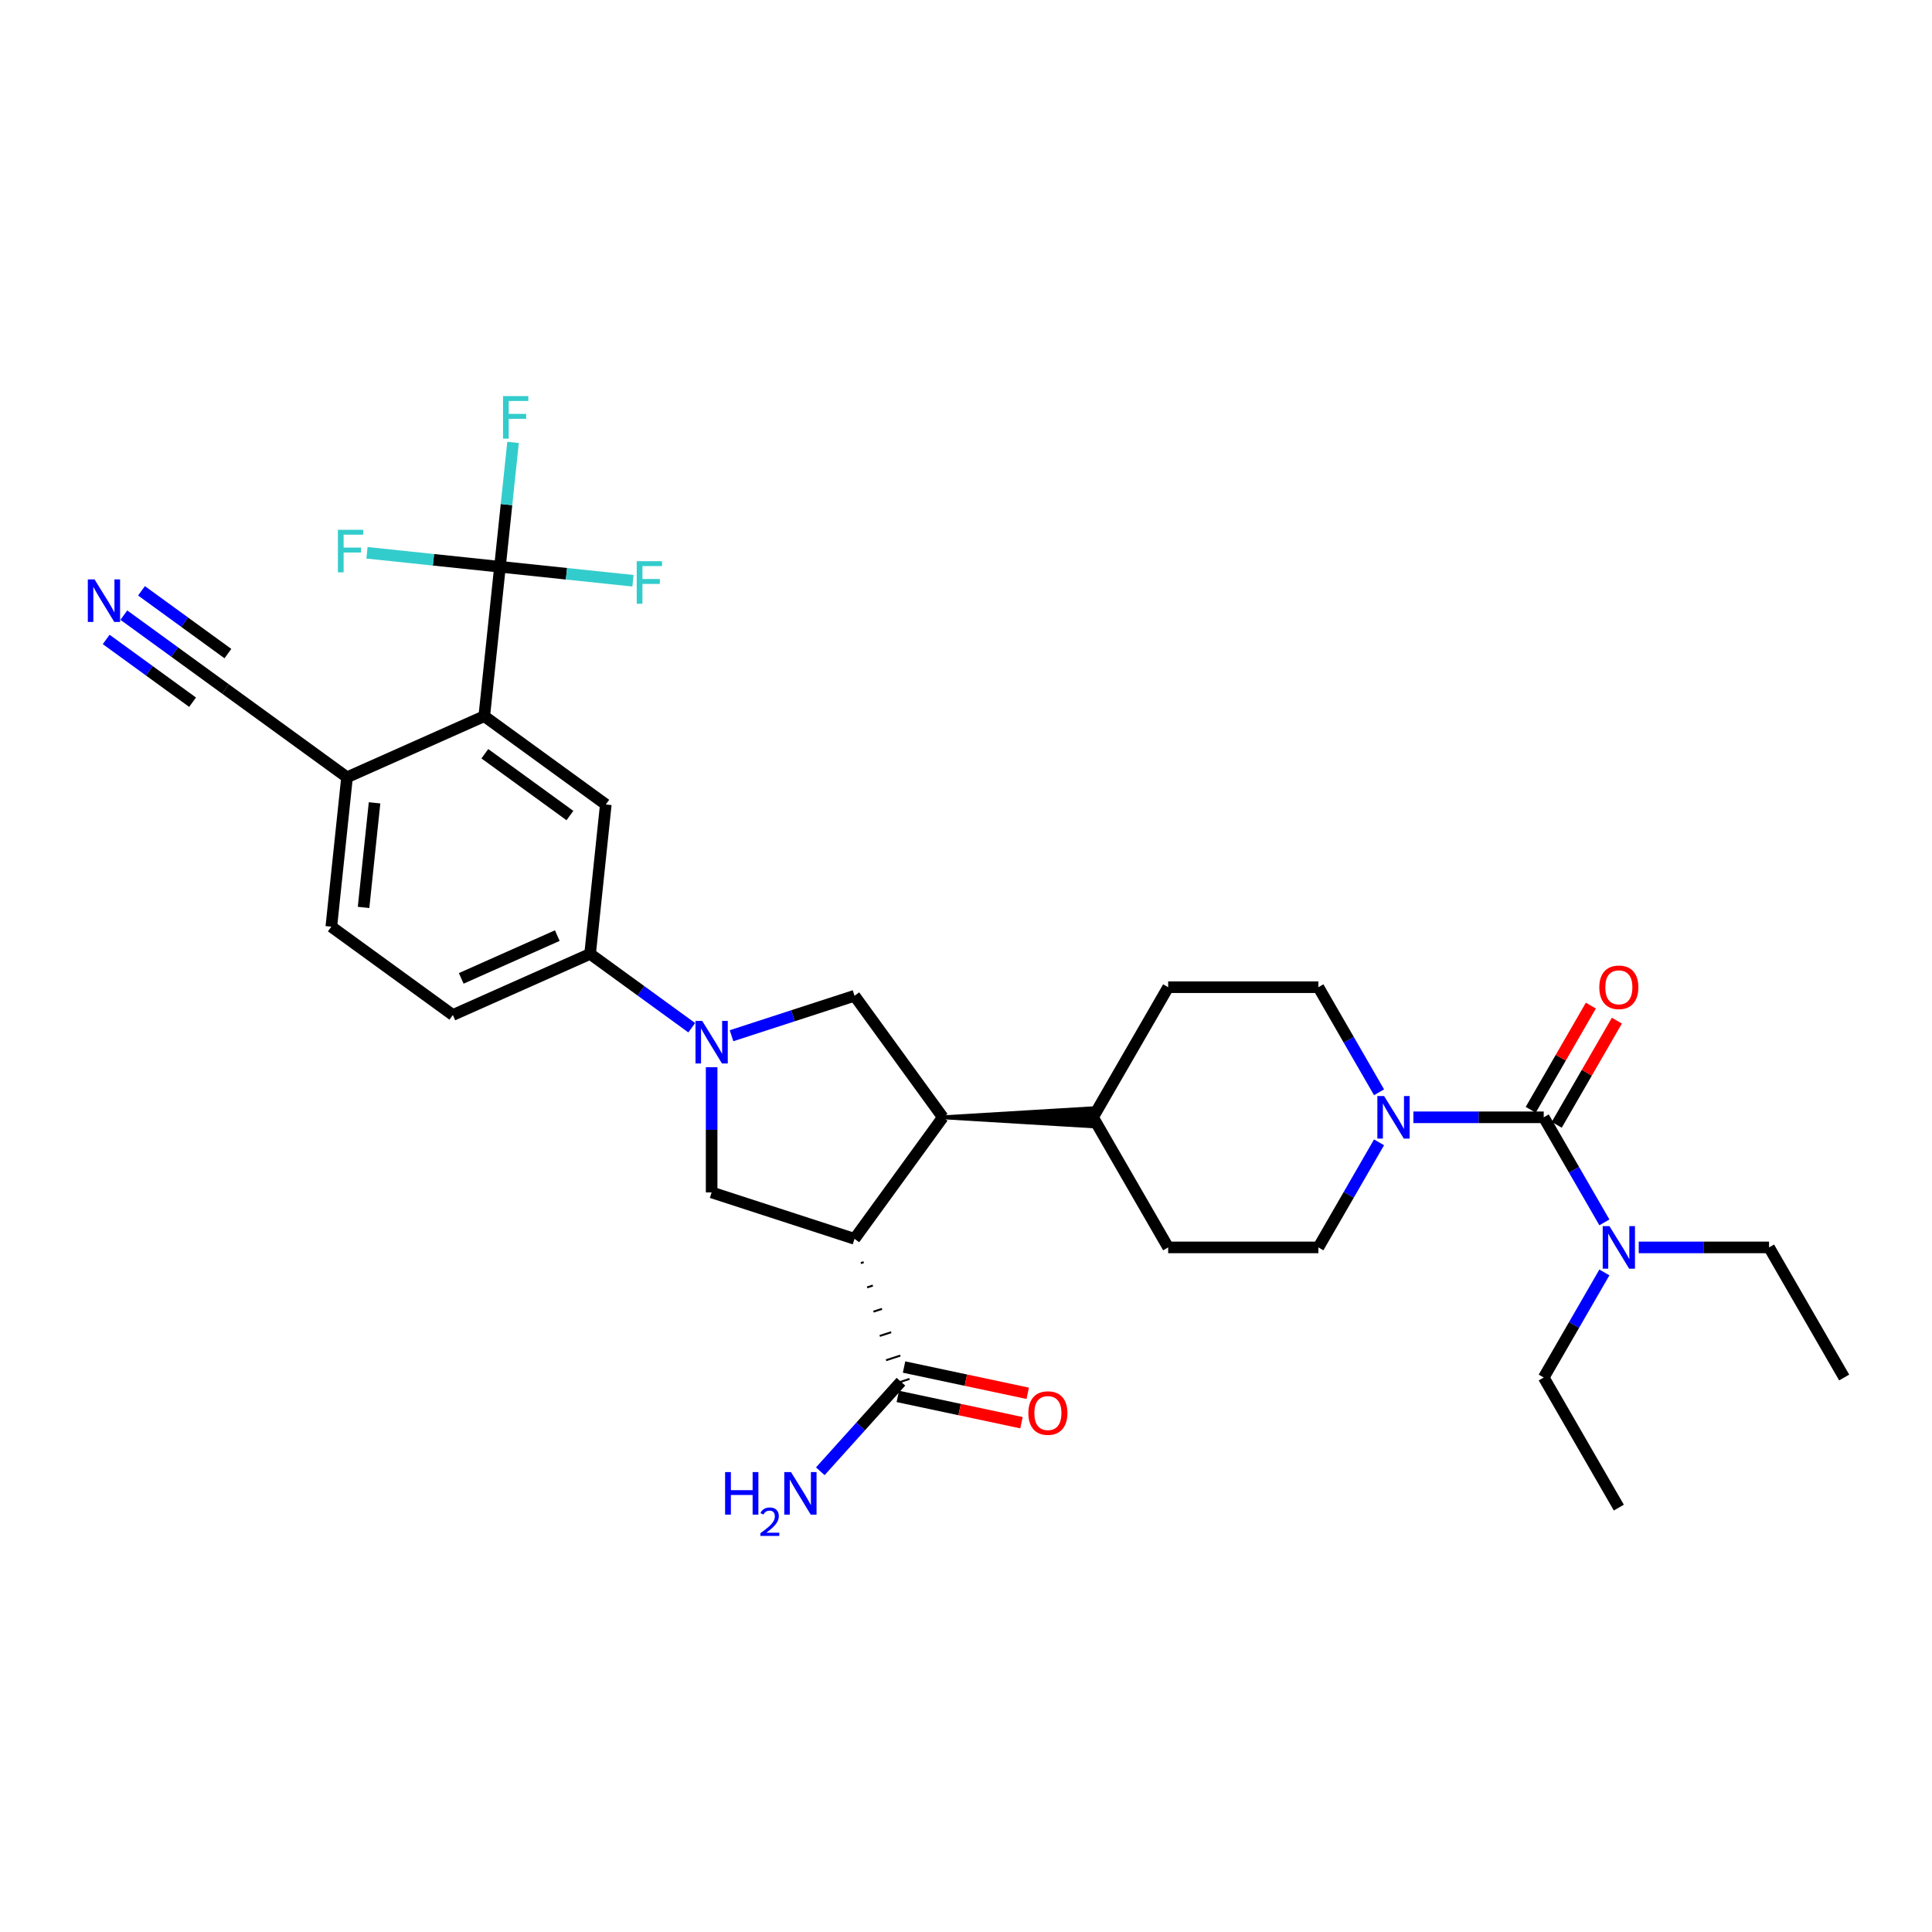 <?xml version='1.0' encoding='iso-8859-1'?>
<svg version='1.1' baseProfile='full'
              xmlns='http://www.w3.org/2000/svg'
                      xmlns:rdkit='http://www.rdkit.org/xml'
                      xmlns:xlink='http://www.w3.org/1999/xlink'
                  xml:space='preserve'
width='1000px' height='1000px' viewBox='0 0 1000 1000'>
<!-- END OF HEADER -->
<rect style='opacity:1.0;fill:#FFFFFF;stroke:none' width='1000' height='1000' x='0' y='0'> </rect>
<path class='bond-2' d='M 442.294,641.222 L 487.999,578.314' style='fill:none;fill-rule:evenodd;stroke:#000000;stroke-width:6px;stroke-linecap:butt;stroke-linejoin:miter;stroke-opacity:1' />
<path class='bond-4' d='M 442.294,641.222 L 368.342,617.193' style='fill:none;fill-rule:evenodd;stroke:#000000;stroke-width:6px;stroke-linecap:butt;stroke-linejoin:miter;stroke-opacity:1' />
<path class='bond-8' d='M 445.56,653.787 L 447.039,653.307' style='fill:none;fill-rule:evenodd;stroke:#000000;stroke-width:1.0px;stroke-linecap:butt;stroke-linejoin:miter;stroke-opacity:1' />
<path class='bond-8' d='M 448.825,666.353 L 451.783,665.392' style='fill:none;fill-rule:evenodd;stroke:#000000;stroke-width:1.0px;stroke-linecap:butt;stroke-linejoin:miter;stroke-opacity:1' />
<path class='bond-8' d='M 452.09,678.919 L 456.527,677.477' style='fill:none;fill-rule:evenodd;stroke:#000000;stroke-width:1.0px;stroke-linecap:butt;stroke-linejoin:miter;stroke-opacity:1' />
<path class='bond-8' d='M 455.355,691.484 L 461.271,689.562' style='fill:none;fill-rule:evenodd;stroke:#000000;stroke-width:1.0px;stroke-linecap:butt;stroke-linejoin:miter;stroke-opacity:1' />
<path class='bond-8' d='M 458.62,704.05 L 466.016,701.647' style='fill:none;fill-rule:evenodd;stroke:#000000;stroke-width:1.0px;stroke-linecap:butt;stroke-linejoin:miter;stroke-opacity:1' />
<path class='bond-8' d='M 461.886,716.615 L 470.76,713.732' style='fill:none;fill-rule:evenodd;stroke:#000000;stroke-width:1.0px;stroke-linecap:butt;stroke-linejoin:miter;stroke-opacity:1' />
<path class='bond-0' d='M 368.342,552.39 L 368.342,584.792' style='fill:none;fill-rule:evenodd;stroke:#0000FF;stroke-width:6px;stroke-linecap:butt;stroke-linejoin:miter;stroke-opacity:1' />
<path class='bond-0' d='M 368.342,584.792 L 368.342,617.193' style='fill:none;fill-rule:evenodd;stroke:#000000;stroke-width:6px;stroke-linecap:butt;stroke-linejoin:miter;stroke-opacity:1' />
<path class='bond-9' d='M 358.047,531.956 L 331.741,512.843' style='fill:none;fill-rule:evenodd;stroke:#0000FF;stroke-width:6px;stroke-linecap:butt;stroke-linejoin:miter;stroke-opacity:1' />
<path class='bond-9' d='M 331.741,512.843 L 305.435,493.731' style='fill:none;fill-rule:evenodd;stroke:#000000;stroke-width:6px;stroke-linecap:butt;stroke-linejoin:miter;stroke-opacity:1' />
<path class='bond-32' d='M 378.637,536.09 L 410.466,525.749' style='fill:none;fill-rule:evenodd;stroke:#0000FF;stroke-width:6px;stroke-linecap:butt;stroke-linejoin:miter;stroke-opacity:1' />
<path class='bond-32' d='M 410.466,525.749 L 442.294,515.407' style='fill:none;fill-rule:evenodd;stroke:#000000;stroke-width:6px;stroke-linecap:butt;stroke-linejoin:miter;stroke-opacity:1' />
<path class='bond-1' d='M 799.03,578.314 L 765.299,578.314' style='fill:none;fill-rule:evenodd;stroke:#000000;stroke-width:6px;stroke-linecap:butt;stroke-linejoin:miter;stroke-opacity:1' />
<path class='bond-1' d='M 765.299,578.314 L 731.567,578.314' style='fill:none;fill-rule:evenodd;stroke:#0000FF;stroke-width:6px;stroke-linecap:butt;stroke-linejoin:miter;stroke-opacity:1' />
<path class='bond-14' d='M 799.03,578.314 L 814.73,605.507' style='fill:none;fill-rule:evenodd;stroke:#000000;stroke-width:6px;stroke-linecap:butt;stroke-linejoin:miter;stroke-opacity:1' />
<path class='bond-14' d='M 814.73,605.507 L 830.43,632.7' style='fill:none;fill-rule:evenodd;stroke:#0000FF;stroke-width:6px;stroke-linecap:butt;stroke-linejoin:miter;stroke-opacity:1' />
<path class='bond-16' d='M 805.764,582.202 L 821.329,555.243' style='fill:none;fill-rule:evenodd;stroke:#000000;stroke-width:6px;stroke-linecap:butt;stroke-linejoin:miter;stroke-opacity:1' />
<path class='bond-16' d='M 821.329,555.243 L 836.894,528.283' style='fill:none;fill-rule:evenodd;stroke:#FF0000;stroke-width:6px;stroke-linecap:butt;stroke-linejoin:miter;stroke-opacity:1' />
<path class='bond-16' d='M 792.296,574.426 L 807.861,547.467' style='fill:none;fill-rule:evenodd;stroke:#000000;stroke-width:6px;stroke-linecap:butt;stroke-linejoin:miter;stroke-opacity:1' />
<path class='bond-16' d='M 807.861,547.467 L 823.426,520.507' style='fill:none;fill-rule:evenodd;stroke:#FF0000;stroke-width:6px;stroke-linecap:butt;stroke-linejoin:miter;stroke-opacity:1' />
<path class='bond-7' d='M 487.999,578.314 L 442.294,515.407' style='fill:none;fill-rule:evenodd;stroke:#000000;stroke-width:6px;stroke-linecap:butt;stroke-linejoin:miter;stroke-opacity:1' />
<path class='bond-15' d='M 487.999,578.314 L 565.757,582.98 L 565.757,573.649 Z' style='fill:#000000;fill-rule:evenodd;fill-opacity:1;stroke:#000000;stroke-width:2px;stroke-linecap:butt;stroke-linejoin:miter;stroke-opacity:1;' />
<path class='bond-3' d='M 258.783,293.362 L 250.656,370.694' style='fill:none;fill-rule:evenodd;stroke:#000000;stroke-width:6px;stroke-linecap:butt;stroke-linejoin:miter;stroke-opacity:1' />
<path class='bond-22' d='M 258.783,293.362 L 262.167,261.174' style='fill:none;fill-rule:evenodd;stroke:#000000;stroke-width:6px;stroke-linecap:butt;stroke-linejoin:miter;stroke-opacity:1' />
<path class='bond-22' d='M 262.167,261.174 L 265.55,228.985' style='fill:none;fill-rule:evenodd;stroke:#33CCCC;stroke-width:6px;stroke-linecap:butt;stroke-linejoin:miter;stroke-opacity:1' />
<path class='bond-23' d='M 258.783,293.362 L 293.204,296.98' style='fill:none;fill-rule:evenodd;stroke:#000000;stroke-width:6px;stroke-linecap:butt;stroke-linejoin:miter;stroke-opacity:1' />
<path class='bond-23' d='M 293.204,296.98 L 327.624,300.598' style='fill:none;fill-rule:evenodd;stroke:#33CCCC;stroke-width:6px;stroke-linecap:butt;stroke-linejoin:miter;stroke-opacity:1' />
<path class='bond-24' d='M 258.783,293.362 L 224.363,289.745' style='fill:none;fill-rule:evenodd;stroke:#000000;stroke-width:6px;stroke-linecap:butt;stroke-linejoin:miter;stroke-opacity:1' />
<path class='bond-24' d='M 224.363,289.745 L 189.943,286.127' style='fill:none;fill-rule:evenodd;stroke:#33CCCC;stroke-width:6px;stroke-linecap:butt;stroke-linejoin:miter;stroke-opacity:1' />
<path class='bond-5' d='M 713.793,591.269 L 698.093,618.462' style='fill:none;fill-rule:evenodd;stroke:#0000FF;stroke-width:6px;stroke-linecap:butt;stroke-linejoin:miter;stroke-opacity:1' />
<path class='bond-5' d='M 698.093,618.462 L 682.393,645.655' style='fill:none;fill-rule:evenodd;stroke:#000000;stroke-width:6px;stroke-linecap:butt;stroke-linejoin:miter;stroke-opacity:1' />
<path class='bond-33' d='M 713.793,565.36 L 698.093,538.167' style='fill:none;fill-rule:evenodd;stroke:#0000FF;stroke-width:6px;stroke-linecap:butt;stroke-linejoin:miter;stroke-opacity:1' />
<path class='bond-33' d='M 698.093,538.167 L 682.393,510.974' style='fill:none;fill-rule:evenodd;stroke:#000000;stroke-width:6px;stroke-linecap:butt;stroke-linejoin:miter;stroke-opacity:1' />
<path class='bond-6' d='M 250.656,370.694 L 313.563,416.399' style='fill:none;fill-rule:evenodd;stroke:#000000;stroke-width:6px;stroke-linecap:butt;stroke-linejoin:miter;stroke-opacity:1' />
<path class='bond-6' d='M 250.951,390.131 L 294.986,422.125' style='fill:none;fill-rule:evenodd;stroke:#000000;stroke-width:6px;stroke-linecap:butt;stroke-linejoin:miter;stroke-opacity:1' />
<path class='bond-34' d='M 250.656,370.694 L 179.62,402.321' style='fill:none;fill-rule:evenodd;stroke:#000000;stroke-width:6px;stroke-linecap:butt;stroke-linejoin:miter;stroke-opacity:1' />
<path class='bond-19' d='M 464.706,722.78 L 496.709,729.582' style='fill:none;fill-rule:evenodd;stroke:#000000;stroke-width:6px;stroke-linecap:butt;stroke-linejoin:miter;stroke-opacity:1' />
<path class='bond-19' d='M 496.709,729.582 L 528.712,736.384' style='fill:none;fill-rule:evenodd;stroke:#FF0000;stroke-width:6px;stroke-linecap:butt;stroke-linejoin:miter;stroke-opacity:1' />
<path class='bond-19' d='M 467.939,707.568 L 499.942,714.37' style='fill:none;fill-rule:evenodd;stroke:#000000;stroke-width:6px;stroke-linecap:butt;stroke-linejoin:miter;stroke-opacity:1' />
<path class='bond-19' d='M 499.942,714.37 L 531.946,721.173' style='fill:none;fill-rule:evenodd;stroke:#FF0000;stroke-width:6px;stroke-linecap:butt;stroke-linejoin:miter;stroke-opacity:1' />
<path class='bond-27' d='M 466.323,715.174 L 445.455,738.349' style='fill:none;fill-rule:evenodd;stroke:#000000;stroke-width:6px;stroke-linecap:butt;stroke-linejoin:miter;stroke-opacity:1' />
<path class='bond-27' d='M 445.455,738.349 L 424.588,761.525' style='fill:none;fill-rule:evenodd;stroke:#0000FF;stroke-width:6px;stroke-linecap:butt;stroke-linejoin:miter;stroke-opacity:1' />
<path class='bond-10' d='M 305.435,493.731 L 313.563,416.399' style='fill:none;fill-rule:evenodd;stroke:#000000;stroke-width:6px;stroke-linecap:butt;stroke-linejoin:miter;stroke-opacity:1' />
<path class='bond-20' d='M 305.435,493.731 L 234.4,525.358' style='fill:none;fill-rule:evenodd;stroke:#000000;stroke-width:6px;stroke-linecap:butt;stroke-linejoin:miter;stroke-opacity:1' />
<path class='bond-20' d='M 288.454,484.268 L 238.73,506.407' style='fill:none;fill-rule:evenodd;stroke:#000000;stroke-width:6px;stroke-linecap:butt;stroke-linejoin:miter;stroke-opacity:1' />
<path class='bond-11' d='M 64.101,318.391 L 90.407,337.504' style='fill:none;fill-rule:evenodd;stroke:#0000FF;stroke-width:6px;stroke-linecap:butt;stroke-linejoin:miter;stroke-opacity:1' />
<path class='bond-11' d='M 90.407,337.504 L 116.713,356.616' style='fill:none;fill-rule:evenodd;stroke:#000000;stroke-width:6px;stroke-linecap:butt;stroke-linejoin:miter;stroke-opacity:1' />
<path class='bond-11' d='M 54.96,330.973 L 77.32,347.218' style='fill:none;fill-rule:evenodd;stroke:#0000FF;stroke-width:6px;stroke-linecap:butt;stroke-linejoin:miter;stroke-opacity:1' />
<path class='bond-11' d='M 77.32,347.218 L 99.68,363.464' style='fill:none;fill-rule:evenodd;stroke:#000000;stroke-width:6px;stroke-linecap:butt;stroke-linejoin:miter;stroke-opacity:1' />
<path class='bond-11' d='M 73.242,305.81 L 95.602,322.055' style='fill:none;fill-rule:evenodd;stroke:#0000FF;stroke-width:6px;stroke-linecap:butt;stroke-linejoin:miter;stroke-opacity:1' />
<path class='bond-11' d='M 95.602,322.055 L 117.962,338.301' style='fill:none;fill-rule:evenodd;stroke:#000000;stroke-width:6px;stroke-linecap:butt;stroke-linejoin:miter;stroke-opacity:1' />
<path class='bond-12' d='M 116.713,356.616 L 179.62,402.321' style='fill:none;fill-rule:evenodd;stroke:#000000;stroke-width:6px;stroke-linecap:butt;stroke-linejoin:miter;stroke-opacity:1' />
<path class='bond-13' d='M 179.62,402.321 L 171.492,479.653' style='fill:none;fill-rule:evenodd;stroke:#000000;stroke-width:6px;stroke-linecap:butt;stroke-linejoin:miter;stroke-opacity:1' />
<path class='bond-13' d='M 193.868,415.546 L 188.178,469.679' style='fill:none;fill-rule:evenodd;stroke:#000000;stroke-width:6px;stroke-linecap:butt;stroke-linejoin:miter;stroke-opacity:1' />
<path class='bond-28' d='M 848.204,645.655 L 881.935,645.655' style='fill:none;fill-rule:evenodd;stroke:#0000FF;stroke-width:6px;stroke-linecap:butt;stroke-linejoin:miter;stroke-opacity:1' />
<path class='bond-28' d='M 881.935,645.655 L 915.667,645.655' style='fill:none;fill-rule:evenodd;stroke:#000000;stroke-width:6px;stroke-linecap:butt;stroke-linejoin:miter;stroke-opacity:1' />
<path class='bond-29' d='M 830.43,658.609 L 814.73,685.802' style='fill:none;fill-rule:evenodd;stroke:#0000FF;stroke-width:6px;stroke-linecap:butt;stroke-linejoin:miter;stroke-opacity:1' />
<path class='bond-29' d='M 814.73,685.802 L 799.03,712.995' style='fill:none;fill-rule:evenodd;stroke:#000000;stroke-width:6px;stroke-linecap:butt;stroke-linejoin:miter;stroke-opacity:1' />
<path class='bond-25' d='M 565.757,578.314 L 604.636,510.974' style='fill:none;fill-rule:evenodd;stroke:#000000;stroke-width:6px;stroke-linecap:butt;stroke-linejoin:miter;stroke-opacity:1' />
<path class='bond-26' d='M 565.757,578.314 L 604.636,645.655' style='fill:none;fill-rule:evenodd;stroke:#000000;stroke-width:6px;stroke-linecap:butt;stroke-linejoin:miter;stroke-opacity:1' />
<path class='bond-17' d='M 682.393,510.974 L 604.636,510.974' style='fill:none;fill-rule:evenodd;stroke:#000000;stroke-width:6px;stroke-linecap:butt;stroke-linejoin:miter;stroke-opacity:1' />
<path class='bond-18' d='M 682.393,645.655 L 604.636,645.655' style='fill:none;fill-rule:evenodd;stroke:#000000;stroke-width:6px;stroke-linecap:butt;stroke-linejoin:miter;stroke-opacity:1' />
<path class='bond-21' d='M 234.4,525.358 L 171.492,479.653' style='fill:none;fill-rule:evenodd;stroke:#000000;stroke-width:6px;stroke-linecap:butt;stroke-linejoin:miter;stroke-opacity:1' />
<path class='bond-30' d='M 915.667,645.655 L 954.545,712.995' style='fill:none;fill-rule:evenodd;stroke:#000000;stroke-width:6px;stroke-linecap:butt;stroke-linejoin:miter;stroke-opacity:1' />
<path class='bond-31' d='M 799.03,712.995 L 837.909,780.335' style='fill:none;fill-rule:evenodd;stroke:#000000;stroke-width:6px;stroke-linecap:butt;stroke-linejoin:miter;stroke-opacity:1' />
<path  class='atom-1' d='M 363.475 528.425
L 370.691 540.089
Q 371.406 541.24, 372.557 543.323
Q 373.708 545.407, 373.77 545.532
L 373.77 528.425
L 376.693 528.425
L 376.693 550.446
L 373.676 550.446
L 365.932 537.694
Q 365.03 536.201, 364.066 534.49
Q 363.133 532.779, 362.853 532.251
L 362.853 550.446
L 359.991 550.446
L 359.991 528.425
L 363.475 528.425
' fill='#0000FF'/>
<path  class='atom-6' d='M 716.405 567.304
L 723.621 578.968
Q 724.336 580.118, 725.487 582.202
Q 726.638 584.286, 726.7 584.411
L 726.7 567.304
L 729.623 567.304
L 729.623 589.325
L 726.606 589.325
L 718.862 576.573
Q 717.96 575.08, 716.996 573.369
Q 716.063 571.658, 715.783 571.13
L 715.783 589.325
L 712.921 589.325
L 712.921 567.304
L 716.405 567.304
' fill='#0000FF'/>
<path  class='atom-12' d='M 48.938 299.901
L 56.154 311.564
Q 56.869 312.715, 58.02 314.799
Q 59.171 316.883, 59.233 317.008
L 59.233 299.901
L 62.157 299.901
L 62.157 321.922
L 59.14 321.922
L 51.395 309.17
Q 50.493 307.677, 49.529 305.966
Q 48.596 304.255, 48.316 303.727
L 48.316 321.922
L 45.455 321.922
L 45.455 299.901
L 48.938 299.901
' fill='#0000FF'/>
<path  class='atom-15' d='M 833.041 634.644
L 840.257 646.308
Q 840.973 647.459, 842.123 649.542
Q 843.274 651.626, 843.336 651.751
L 843.336 634.644
L 846.26 634.644
L 846.26 656.665
L 843.243 656.665
L 835.498 643.913
Q 834.596 642.42, 833.632 640.709
Q 832.699 638.998, 832.419 638.47
L 832.419 656.665
L 829.558 656.665
L 829.558 634.644
L 833.041 634.644
' fill='#0000FF'/>
<path  class='atom-17' d='M 827.8 511.036
Q 827.8 505.749, 830.413 502.794
Q 833.026 499.839, 837.909 499.839
Q 842.792 499.839, 845.405 502.794
Q 848.017 505.749, 848.017 511.036
Q 848.017 516.386, 845.374 519.434
Q 842.73 522.451, 837.909 522.451
Q 833.057 522.451, 830.413 519.434
Q 827.8 516.417, 827.8 511.036
M 837.909 519.963
Q 841.268 519.963, 843.072 517.724
Q 844.907 515.453, 844.907 511.036
Q 844.907 506.713, 843.072 504.536
Q 841.268 502.328, 837.909 502.328
Q 834.55 502.328, 832.715 504.505
Q 830.911 506.682, 830.911 511.036
Q 830.911 515.484, 832.715 517.724
Q 834.55 519.963, 837.909 519.963
' fill='#FF0000'/>
<path  class='atom-20' d='M 532.273 731.403
Q 532.273 726.115, 534.885 723.16
Q 537.498 720.206, 542.381 720.206
Q 547.264 720.206, 549.877 723.16
Q 552.49 726.115, 552.49 731.403
Q 552.49 736.752, 549.846 739.8
Q 547.202 742.817, 542.381 742.817
Q 537.529 742.817, 534.885 739.8
Q 532.273 736.783, 532.273 731.403
M 542.381 740.329
Q 545.74 740.329, 547.544 738.09
Q 549.379 735.819, 549.379 731.403
Q 549.379 727.079, 547.544 724.902
Q 545.74 722.694, 542.381 722.694
Q 539.022 722.694, 537.187 724.871
Q 535.383 727.048, 535.383 731.403
Q 535.383 735.85, 537.187 738.09
Q 539.022 740.329, 542.381 740.329
' fill='#FF0000'/>
<path  class='atom-23' d='M 260.364 205.02
L 273.459 205.02
L 273.459 207.539
L 263.319 207.539
L 263.319 214.227
L 272.339 214.227
L 272.339 216.777
L 263.319 216.777
L 263.319 227.041
L 260.364 227.041
L 260.364 205.02
' fill='#33CCCC'/>
<path  class='atom-24' d='M 329.568 290.48
L 342.662 290.48
L 342.662 292.999
L 332.523 292.999
L 332.523 299.686
L 341.543 299.686
L 341.543 302.237
L 332.523 302.237
L 332.523 312.501
L 329.568 312.501
L 329.568 290.48
' fill='#33CCCC'/>
<path  class='atom-25' d='M 174.905 274.224
L 187.999 274.224
L 187.999 276.743
L 177.859 276.743
L 177.859 283.43
L 186.879 283.43
L 186.879 285.981
L 177.859 285.981
L 177.859 296.245
L 174.905 296.245
L 174.905 274.224
' fill='#33CCCC'/>
<path  class='atom-28' d='M 375.311 761.948
L 378.296 761.948
L 378.296 771.31
L 389.556 771.31
L 389.556 761.948
L 392.542 761.948
L 392.542 783.969
L 389.556 783.969
L 389.556 773.799
L 378.296 773.799
L 378.296 783.969
L 375.311 783.969
L 375.311 761.948
' fill='#0000FF'/>
<path  class='atom-28' d='M 393.609 783.197
Q 394.143 781.821, 395.416 781.062
Q 396.688 780.282, 398.454 780.282
Q 400.65 780.282, 401.882 781.472
Q 403.114 782.663, 403.114 784.777
Q 403.114 786.933, 401.512 788.945
Q 399.932 790.956, 396.647 793.338
L 403.36 793.338
L 403.36 794.98
L 393.568 794.98
L 393.568 793.605
Q 396.278 791.675, 397.879 790.238
Q 399.501 788.801, 400.281 787.508
Q 401.061 786.214, 401.061 784.88
Q 401.061 783.484, 400.363 782.704
Q 399.665 781.924, 398.454 781.924
Q 397.284 781.924, 396.504 782.396
Q 395.724 782.868, 395.169 783.915
L 393.609 783.197
' fill='#0000FF'/>
<path  class='atom-28' d='M 409.425 761.948
L 416.641 773.612
Q 417.356 774.763, 418.507 776.847
Q 419.658 778.931, 419.72 779.055
L 419.72 761.948
L 422.644 761.948
L 422.644 783.969
L 419.627 783.969
L 411.882 771.217
Q 410.98 769.724, 410.016 768.014
Q 409.083 766.303, 408.803 765.774
L 408.803 783.969
L 405.942 783.969
L 405.942 761.948
L 409.425 761.948
' fill='#0000FF'/>
</svg>
